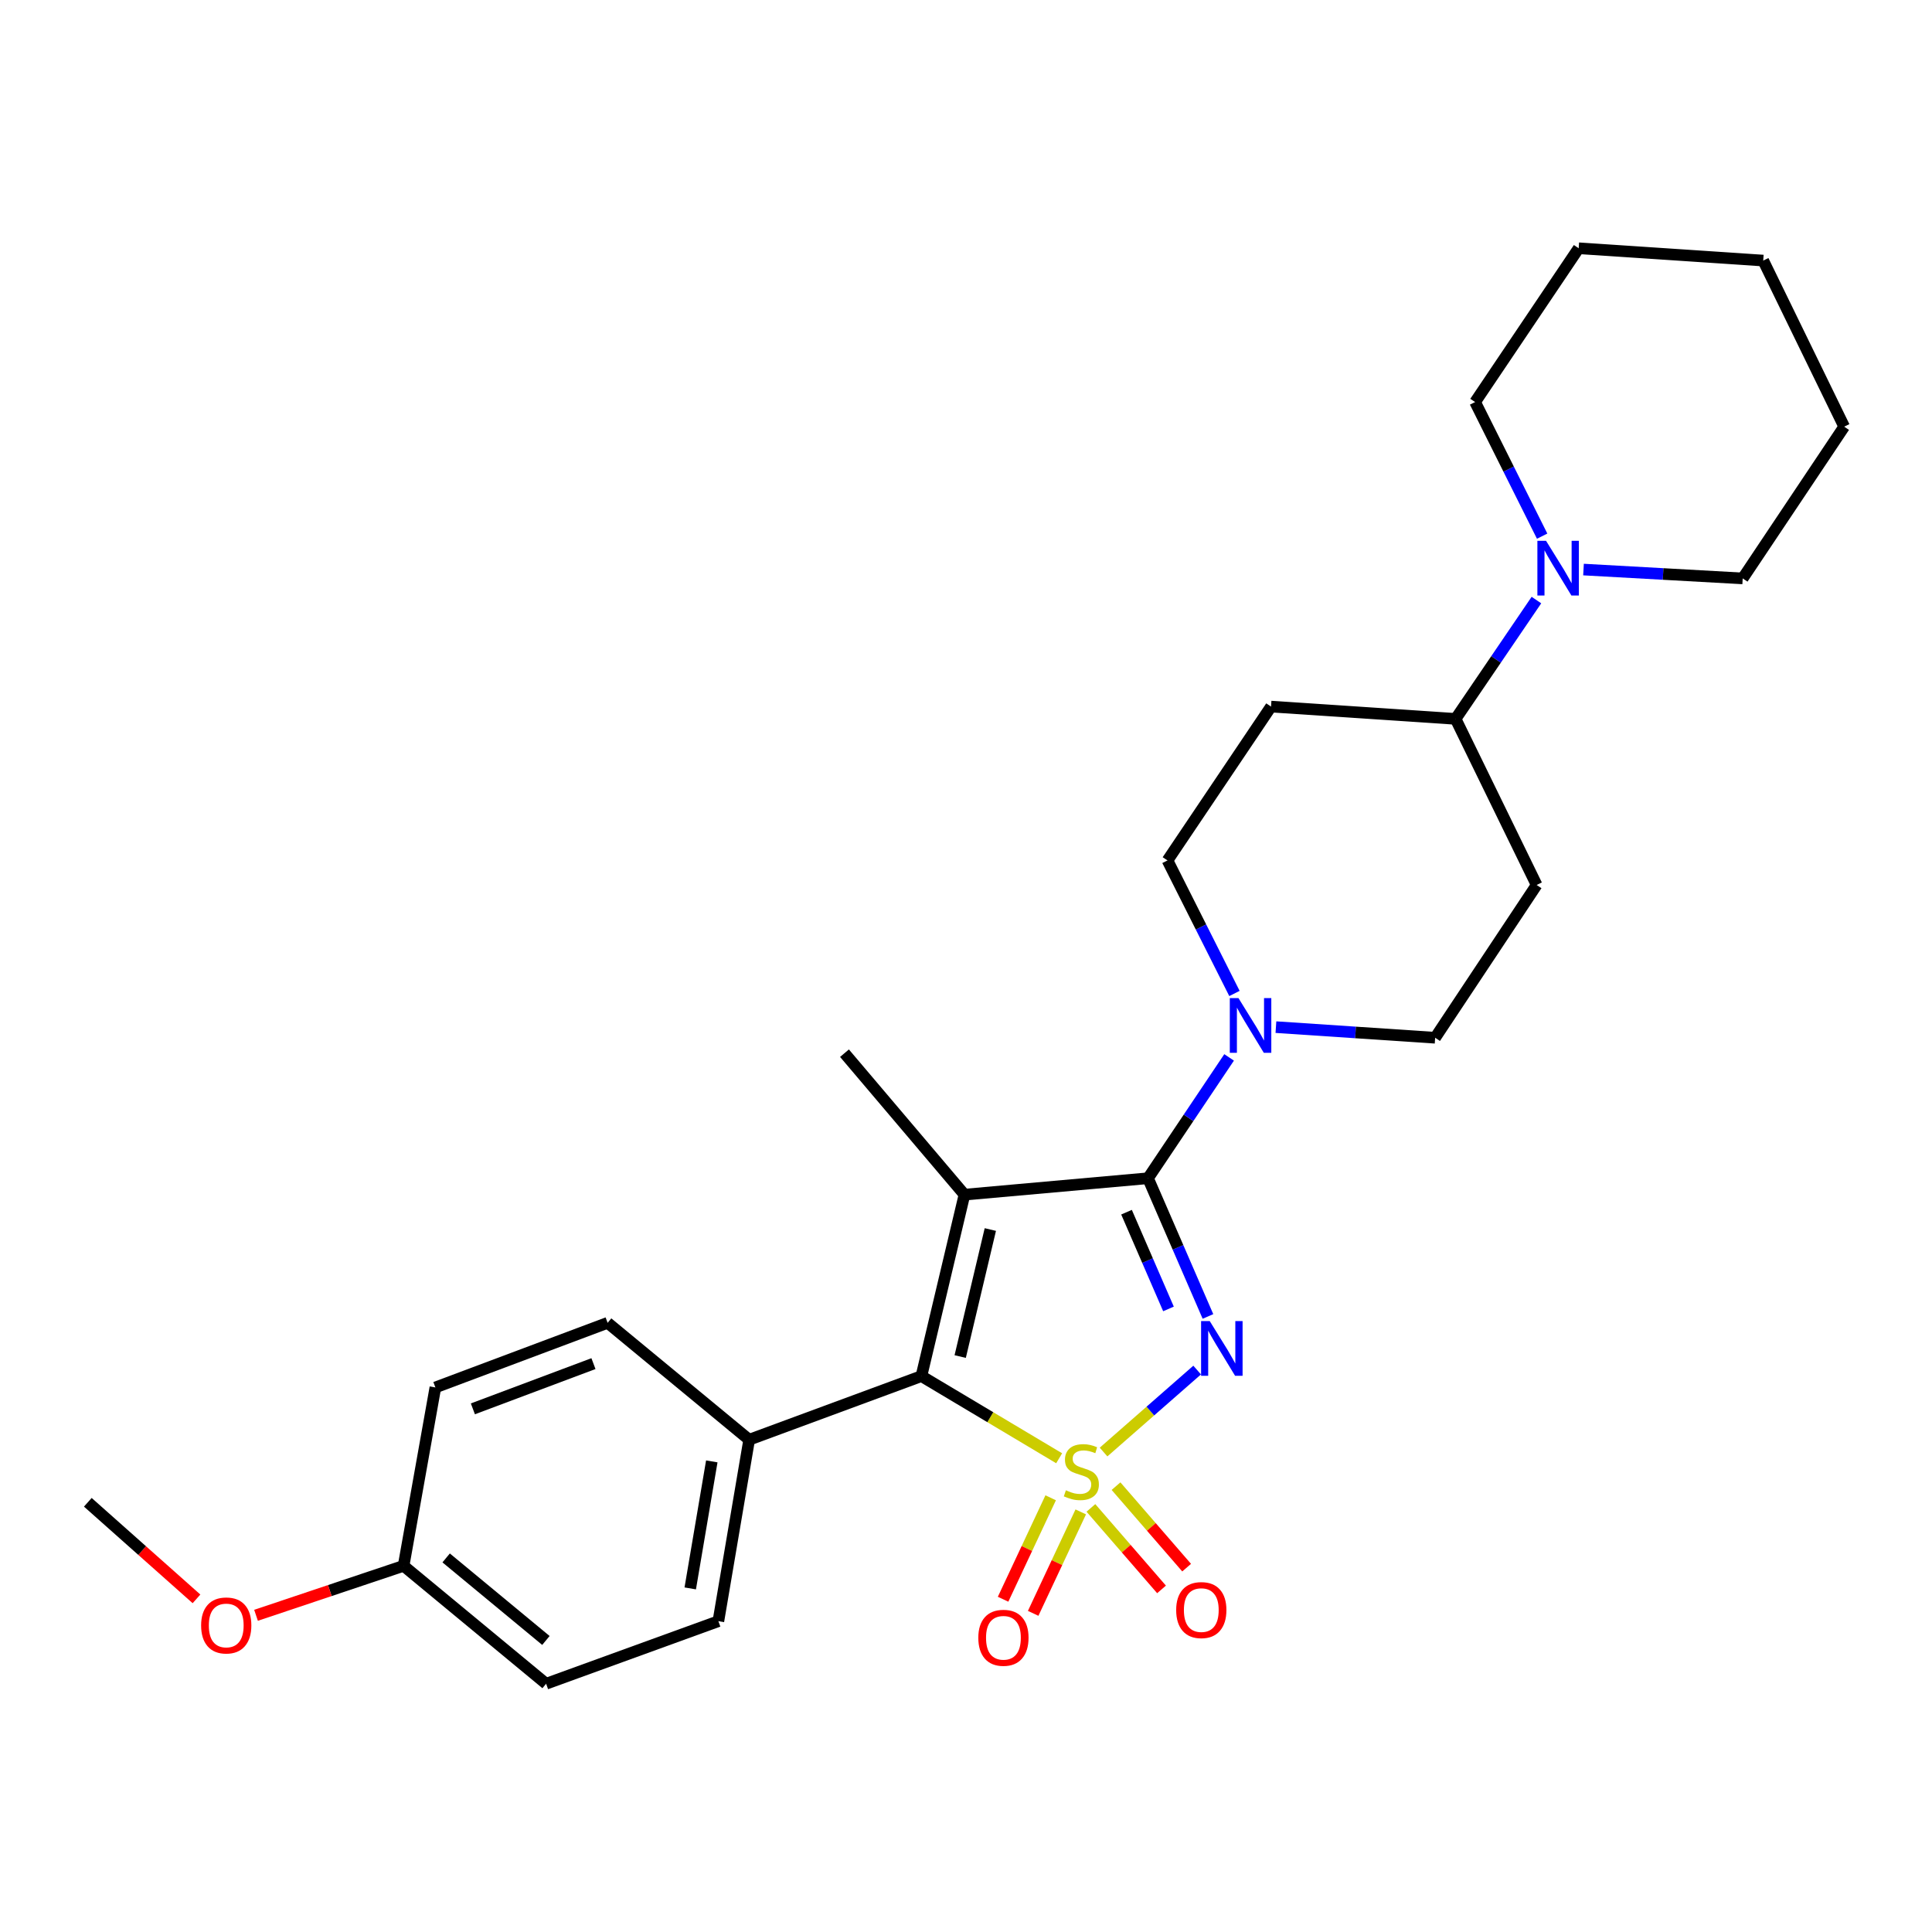 <?xml version='1.0' encoding='iso-8859-1'?>
<svg version='1.1' baseProfile='full'
              xmlns='http://www.w3.org/2000/svg'
                      xmlns:rdkit='http://www.rdkit.org/xml'
                      xmlns:xlink='http://www.w3.org/1999/xlink'
                  xml:space='preserve'
width='1000px' height='1000px' viewBox='0 0 1000 1000'>
<!-- END OF HEADER -->
<rect style='opacity:1.0;fill:#FFFFFF;stroke:none' width='1000' height='1000' x='0' y='0'> </rect>
<path class='bond-0' d='M 571.201,751.577 L 595.423,730.359' style='fill:none;fill-rule:evenodd;stroke:#CCCC00;stroke-width:6px;stroke-linecap:butt;stroke-linejoin:miter;stroke-opacity:1' />
<path class='bond-0' d='M 595.423,730.359 L 619.645,709.141' style='fill:none;fill-rule:evenodd;stroke:#0000FF;stroke-width:6px;stroke-linecap:butt;stroke-linejoin:miter;stroke-opacity:1' />
<path class='bond-3' d='M 548.215,754.795 L 512.568,733.533' style='fill:none;fill-rule:evenodd;stroke:#CCCC00;stroke-width:6px;stroke-linecap:butt;stroke-linejoin:miter;stroke-opacity:1' />
<path class='bond-3' d='M 512.568,733.533 L 476.921,712.27' style='fill:none;fill-rule:evenodd;stroke:#000000;stroke-width:6px;stroke-linecap:butt;stroke-linejoin:miter;stroke-opacity:1' />
<path class='bond-5' d='M 564.657,780.492 L 582.932,801.581' style='fill:none;fill-rule:evenodd;stroke:#CCCC00;stroke-width:6px;stroke-linecap:butt;stroke-linejoin:miter;stroke-opacity:1' />
<path class='bond-5' d='M 582.932,801.581 L 601.206,822.671' style='fill:none;fill-rule:evenodd;stroke:#FF0000;stroke-width:6px;stroke-linecap:butt;stroke-linejoin:miter;stroke-opacity:1' />
<path class='bond-5' d='M 577.652,769.231 L 595.926,790.321' style='fill:none;fill-rule:evenodd;stroke:#CCCC00;stroke-width:6px;stroke-linecap:butt;stroke-linejoin:miter;stroke-opacity:1' />
<path class='bond-5' d='M 595.926,790.321 L 614.201,811.41' style='fill:none;fill-rule:evenodd;stroke:#FF0000;stroke-width:6px;stroke-linecap:butt;stroke-linejoin:miter;stroke-opacity:1' />
<path class='bond-6' d='M 543.827,775.251 L 531.512,801.507' style='fill:none;fill-rule:evenodd;stroke:#CCCC00;stroke-width:6px;stroke-linecap:butt;stroke-linejoin:miter;stroke-opacity:1' />
<path class='bond-6' d='M 531.512,801.507 L 519.196,827.763' style='fill:none;fill-rule:evenodd;stroke:#FF0000;stroke-width:6px;stroke-linecap:butt;stroke-linejoin:miter;stroke-opacity:1' />
<path class='bond-6' d='M 559.395,782.553 L 547.079,808.809' style='fill:none;fill-rule:evenodd;stroke:#CCCC00;stroke-width:6px;stroke-linecap:butt;stroke-linejoin:miter;stroke-opacity:1' />
<path class='bond-6' d='M 547.079,808.809 L 534.764,835.065' style='fill:none;fill-rule:evenodd;stroke:#FF0000;stroke-width:6px;stroke-linecap:butt;stroke-linejoin:miter;stroke-opacity:1' />
<path class='bond-1' d='M 625.236,681.39 L 609.722,645.623' style='fill:none;fill-rule:evenodd;stroke:#0000FF;stroke-width:6px;stroke-linecap:butt;stroke-linejoin:miter;stroke-opacity:1' />
<path class='bond-1' d='M 609.722,645.623 L 594.209,609.856' style='fill:none;fill-rule:evenodd;stroke:#000000;stroke-width:6px;stroke-linecap:butt;stroke-linejoin:miter;stroke-opacity:1' />
<path class='bond-1' d='M 604.807,677.502 L 593.948,652.465' style='fill:none;fill-rule:evenodd;stroke:#0000FF;stroke-width:6px;stroke-linecap:butt;stroke-linejoin:miter;stroke-opacity:1' />
<path class='bond-1' d='M 593.948,652.465 L 583.088,627.428' style='fill:none;fill-rule:evenodd;stroke:#000000;stroke-width:6px;stroke-linecap:butt;stroke-linejoin:miter;stroke-opacity:1' />
<path class='bond-4' d='M 594.209,609.856 L 615.196,578.583' style='fill:none;fill-rule:evenodd;stroke:#000000;stroke-width:6px;stroke-linecap:butt;stroke-linejoin:miter;stroke-opacity:1' />
<path class='bond-4' d='M 615.196,578.583 L 636.183,547.31' style='fill:none;fill-rule:evenodd;stroke:#0000FF;stroke-width:6px;stroke-linecap:butt;stroke-linejoin:miter;stroke-opacity:1' />
<path class='bond-27' d='M 594.209,609.856 L 499.207,618.348' style='fill:none;fill-rule:evenodd;stroke:#000000;stroke-width:6px;stroke-linecap:butt;stroke-linejoin:miter;stroke-opacity:1' />
<path class='bond-2' d='M 499.207,618.348 L 476.921,712.27' style='fill:none;fill-rule:evenodd;stroke:#000000;stroke-width:6px;stroke-linecap:butt;stroke-linejoin:miter;stroke-opacity:1' />
<path class='bond-2' d='M 512.594,636.406 L 496.994,702.152' style='fill:none;fill-rule:evenodd;stroke:#000000;stroke-width:6px;stroke-linecap:butt;stroke-linejoin:miter;stroke-opacity:1' />
<path class='bond-14' d='M 499.207,618.348 L 437.105,545.127' style='fill:none;fill-rule:evenodd;stroke:#000000;stroke-width:6px;stroke-linecap:butt;stroke-linejoin:miter;stroke-opacity:1' />
<path class='bond-8' d='M 476.921,712.27 L 387.765,745.198' style='fill:none;fill-rule:evenodd;stroke:#000000;stroke-width:6px;stroke-linecap:butt;stroke-linejoin:miter;stroke-opacity:1' />
<path class='bond-10' d='M 638.952,514.219 L 621.619,479.789' style='fill:none;fill-rule:evenodd;stroke:#0000FF;stroke-width:6px;stroke-linecap:butt;stroke-linejoin:miter;stroke-opacity:1' />
<path class='bond-10' d='M 621.619,479.789 L 604.287,445.359' style='fill:none;fill-rule:evenodd;stroke:#000000;stroke-width:6px;stroke-linecap:butt;stroke-linejoin:miter;stroke-opacity:1' />
<path class='bond-11' d='M 660.417,531.645 L 701.623,534.393' style='fill:none;fill-rule:evenodd;stroke:#0000FF;stroke-width:6px;stroke-linecap:butt;stroke-linejoin:miter;stroke-opacity:1' />
<path class='bond-11' d='M 701.623,534.393 L 742.829,537.141' style='fill:none;fill-rule:evenodd;stroke:#000000;stroke-width:6px;stroke-linecap:butt;stroke-linejoin:miter;stroke-opacity:1' />
<path class='bond-7' d='M 795.251,310.592 L 774.332,341.341' style='fill:none;fill-rule:evenodd;stroke:#0000FF;stroke-width:6px;stroke-linecap:butt;stroke-linejoin:miter;stroke-opacity:1' />
<path class='bond-7' d='M 774.332,341.341 L 753.414,372.09' style='fill:none;fill-rule:evenodd;stroke:#000000;stroke-width:6px;stroke-linecap:butt;stroke-linejoin:miter;stroke-opacity:1' />
<path class='bond-20' d='M 798.209,277.51 L 780.86,242.804' style='fill:none;fill-rule:evenodd;stroke:#0000FF;stroke-width:6px;stroke-linecap:butt;stroke-linejoin:miter;stroke-opacity:1' />
<path class='bond-20' d='M 780.86,242.804 L 763.511,208.099' style='fill:none;fill-rule:evenodd;stroke:#000000;stroke-width:6px;stroke-linecap:butt;stroke-linejoin:miter;stroke-opacity:1' />
<path class='bond-21' d='M 819.62,294.803 L 860.818,297.093' style='fill:none;fill-rule:evenodd;stroke:#0000FF;stroke-width:6px;stroke-linecap:butt;stroke-linejoin:miter;stroke-opacity:1' />
<path class='bond-21' d='M 860.818,297.093 L 902.015,299.384' style='fill:none;fill-rule:evenodd;stroke:#000000;stroke-width:6px;stroke-linecap:butt;stroke-linejoin:miter;stroke-opacity:1' />
<path class='bond-15' d='M 387.765,745.198 L 371.832,839.12' style='fill:none;fill-rule:evenodd;stroke:#000000;stroke-width:6px;stroke-linecap:butt;stroke-linejoin:miter;stroke-opacity:1' />
<path class='bond-15' d='M 368.423,756.411 L 357.269,822.156' style='fill:none;fill-rule:evenodd;stroke:#000000;stroke-width:6px;stroke-linecap:butt;stroke-linejoin:miter;stroke-opacity:1' />
<path class='bond-16' d='M 387.765,745.198 L 314.506,684.692' style='fill:none;fill-rule:evenodd;stroke:#000000;stroke-width:6px;stroke-linecap:butt;stroke-linejoin:miter;stroke-opacity:1' />
<path class='bond-9' d='M 753.414,372.09 L 795.359,458.064' style='fill:none;fill-rule:evenodd;stroke:#000000;stroke-width:6px;stroke-linecap:butt;stroke-linejoin:miter;stroke-opacity:1' />
<path class='bond-29' d='M 753.414,372.09 L 657.887,365.727' style='fill:none;fill-rule:evenodd;stroke:#000000;stroke-width:6px;stroke-linecap:butt;stroke-linejoin:miter;stroke-opacity:1' />
<path class='bond-13' d='M 604.287,445.359 L 657.887,365.727' style='fill:none;fill-rule:evenodd;stroke:#000000;stroke-width:6px;stroke-linecap:butt;stroke-linejoin:miter;stroke-opacity:1' />
<path class='bond-12' d='M 742.829,537.141 L 795.359,458.064' style='fill:none;fill-rule:evenodd;stroke:#000000;stroke-width:6px;stroke-linecap:butt;stroke-linejoin:miter;stroke-opacity:1' />
<path class='bond-19' d='M 371.832,839.12 L 282.667,871.504' style='fill:none;fill-rule:evenodd;stroke:#000000;stroke-width:6px;stroke-linecap:butt;stroke-linejoin:miter;stroke-opacity:1' />
<path class='bond-18' d='M 314.506,684.692 L 225.351,718.136' style='fill:none;fill-rule:evenodd;stroke:#000000;stroke-width:6px;stroke-linecap:butt;stroke-linejoin:miter;stroke-opacity:1' />
<path class='bond-18' d='M 307.172,705.808 L 244.763,729.218' style='fill:none;fill-rule:evenodd;stroke:#000000;stroke-width:6px;stroke-linecap:butt;stroke-linejoin:miter;stroke-opacity:1' />
<path class='bond-17' d='M 208.901,810.472 L 225.351,718.136' style='fill:none;fill-rule:evenodd;stroke:#000000;stroke-width:6px;stroke-linecap:butt;stroke-linejoin:miter;stroke-opacity:1' />
<path class='bond-22' d='M 208.901,810.472 L 170.711,823.276' style='fill:none;fill-rule:evenodd;stroke:#000000;stroke-width:6px;stroke-linecap:butt;stroke-linejoin:miter;stroke-opacity:1' />
<path class='bond-22' d='M 170.711,823.276 L 132.52,836.08' style='fill:none;fill-rule:evenodd;stroke:#FF0000;stroke-width:6px;stroke-linecap:butt;stroke-linejoin:miter;stroke-opacity:1' />
<path class='bond-28' d='M 208.901,810.472 L 282.667,871.504' style='fill:none;fill-rule:evenodd;stroke:#000000;stroke-width:6px;stroke-linecap:butt;stroke-linejoin:miter;stroke-opacity:1' />
<path class='bond-28' d='M 230.927,806.378 L 282.563,849.101' style='fill:none;fill-rule:evenodd;stroke:#000000;stroke-width:6px;stroke-linecap:butt;stroke-linejoin:miter;stroke-opacity:1' />
<path class='bond-25' d='M 763.511,208.099 L 817.121,128.496' style='fill:none;fill-rule:evenodd;stroke:#000000;stroke-width:6px;stroke-linecap:butt;stroke-linejoin:miter;stroke-opacity:1' />
<path class='bond-24' d='M 902.015,299.384 L 954.545,220.842' style='fill:none;fill-rule:evenodd;stroke:#000000;stroke-width:6px;stroke-linecap:butt;stroke-linejoin:miter;stroke-opacity:1' />
<path class='bond-23' d='M 101.704,827.569 L 73.579,802.575' style='fill:none;fill-rule:evenodd;stroke:#FF0000;stroke-width:6px;stroke-linecap:butt;stroke-linejoin:miter;stroke-opacity:1' />
<path class='bond-23' d='M 73.579,802.575 L 45.455,777.582' style='fill:none;fill-rule:evenodd;stroke:#000000;stroke-width:6px;stroke-linecap:butt;stroke-linejoin:miter;stroke-opacity:1' />
<path class='bond-26' d='M 954.545,220.842 L 912.647,134.868' style='fill:none;fill-rule:evenodd;stroke:#000000;stroke-width:6px;stroke-linecap:butt;stroke-linejoin:miter;stroke-opacity:1' />
<path class='bond-30' d='M 817.121,128.496 L 912.647,134.868' style='fill:none;fill-rule:evenodd;stroke:#000000;stroke-width:6px;stroke-linecap:butt;stroke-linejoin:miter;stroke-opacity:1' />
<path  class='atom-0' d='M 551.704 771.368
Q 552.024 771.488, 553.344 772.048
Q 554.664 772.608, 556.104 772.968
Q 557.584 773.288, 559.024 773.288
Q 561.704 773.288, 563.264 772.008
Q 564.824 770.688, 564.824 768.408
Q 564.824 766.848, 564.024 765.888
Q 563.264 764.928, 562.064 764.408
Q 560.864 763.888, 558.864 763.288
Q 556.344 762.528, 554.824 761.808
Q 553.344 761.088, 552.264 759.568
Q 551.224 758.048, 551.224 755.488
Q 551.224 751.928, 553.624 749.728
Q 556.064 747.528, 560.864 747.528
Q 564.144 747.528, 567.864 749.088
L 566.944 752.168
Q 563.544 750.768, 560.984 750.768
Q 558.224 750.768, 556.704 751.928
Q 555.184 753.048, 555.224 755.008
Q 555.224 756.528, 555.984 757.448
Q 556.784 758.368, 557.904 758.888
Q 559.064 759.408, 560.984 760.008
Q 563.544 760.808, 565.064 761.608
Q 566.584 762.408, 567.664 764.048
Q 568.784 765.648, 568.784 768.408
Q 568.784 772.328, 566.144 774.448
Q 563.544 776.528, 559.184 776.528
Q 556.664 776.528, 554.744 775.968
Q 552.864 775.448, 550.624 774.528
L 551.704 771.368
' fill='#CCCC00'/>
<path  class='atom-1' d='M 626.159 683.791
L 635.439 698.791
Q 636.359 700.271, 637.839 702.951
Q 639.319 705.631, 639.399 705.791
L 639.399 683.791
L 643.159 683.791
L 643.159 712.111
L 639.279 712.111
L 629.319 695.711
Q 628.159 693.791, 626.919 691.591
Q 625.719 689.391, 625.359 688.711
L 625.359 712.111
L 621.679 712.111
L 621.679 683.791
L 626.159 683.791
' fill='#0000FF'/>
<path  class='atom-5' d='M 641.023 516.609
L 650.303 531.609
Q 651.223 533.089, 652.703 535.769
Q 654.183 538.449, 654.263 538.609
L 654.263 516.609
L 658.023 516.609
L 658.023 544.929
L 654.143 544.929
L 644.183 528.529
Q 643.023 526.609, 641.783 524.409
Q 640.583 522.209, 640.223 521.529
L 640.223 544.929
L 636.543 544.929
L 636.543 516.609
L 641.023 516.609
' fill='#0000FF'/>
<path  class='atom-6' d='M 608.787 833.373
Q 608.787 826.573, 612.147 822.773
Q 615.507 818.973, 621.787 818.973
Q 628.067 818.973, 631.427 822.773
Q 634.787 826.573, 634.787 833.373
Q 634.787 840.253, 631.387 844.173
Q 627.987 848.053, 621.787 848.053
Q 615.547 848.053, 612.147 844.173
Q 608.787 840.293, 608.787 833.373
M 621.787 844.853
Q 626.107 844.853, 628.427 841.973
Q 630.787 839.053, 630.787 833.373
Q 630.787 827.813, 628.427 825.013
Q 626.107 822.173, 621.787 822.173
Q 617.467 822.173, 615.107 824.973
Q 612.787 827.773, 612.787 833.373
Q 612.787 839.093, 615.107 841.973
Q 617.467 844.853, 621.787 844.853
' fill='#FF0000'/>
<path  class='atom-7' d='M 506.373 847.712
Q 506.373 840.912, 509.733 837.112
Q 513.093 833.312, 519.373 833.312
Q 525.653 833.312, 529.013 837.112
Q 532.373 840.912, 532.373 847.712
Q 532.373 854.592, 528.973 858.512
Q 525.573 862.392, 519.373 862.392
Q 513.133 862.392, 509.733 858.512
Q 506.373 854.632, 506.373 847.712
M 519.373 859.192
Q 523.693 859.192, 526.013 856.312
Q 528.373 853.392, 528.373 847.712
Q 528.373 842.152, 526.013 839.352
Q 523.693 836.512, 519.373 836.512
Q 515.053 836.512, 512.693 839.312
Q 510.373 842.112, 510.373 847.712
Q 510.373 853.432, 512.693 856.312
Q 515.053 859.192, 519.373 859.192
' fill='#FF0000'/>
<path  class='atom-8' d='M 800.228 279.913
L 809.508 294.913
Q 810.428 296.393, 811.908 299.073
Q 813.388 301.753, 813.468 301.913
L 813.468 279.913
L 817.228 279.913
L 817.228 308.233
L 813.348 308.233
L 803.388 291.833
Q 802.228 289.913, 800.988 287.713
Q 799.788 285.513, 799.428 284.833
L 799.428 308.233
L 795.748 308.233
L 795.748 279.913
L 800.228 279.913
' fill='#0000FF'/>
<path  class='atom-23' d='M 104.1 841.331
Q 104.1 834.531, 107.46 830.731
Q 110.82 826.931, 117.1 826.931
Q 123.38 826.931, 126.74 830.731
Q 130.1 834.531, 130.1 841.331
Q 130.1 848.211, 126.7 852.131
Q 123.3 856.011, 117.1 856.011
Q 110.86 856.011, 107.46 852.131
Q 104.1 848.251, 104.1 841.331
M 117.1 852.811
Q 121.42 852.811, 123.74 849.931
Q 126.1 847.011, 126.1 841.331
Q 126.1 835.771, 123.74 832.971
Q 121.42 830.131, 117.1 830.131
Q 112.78 830.131, 110.42 832.931
Q 108.1 835.731, 108.1 841.331
Q 108.1 847.051, 110.42 849.931
Q 112.78 852.811, 117.1 852.811
' fill='#FF0000'/>
</svg>
